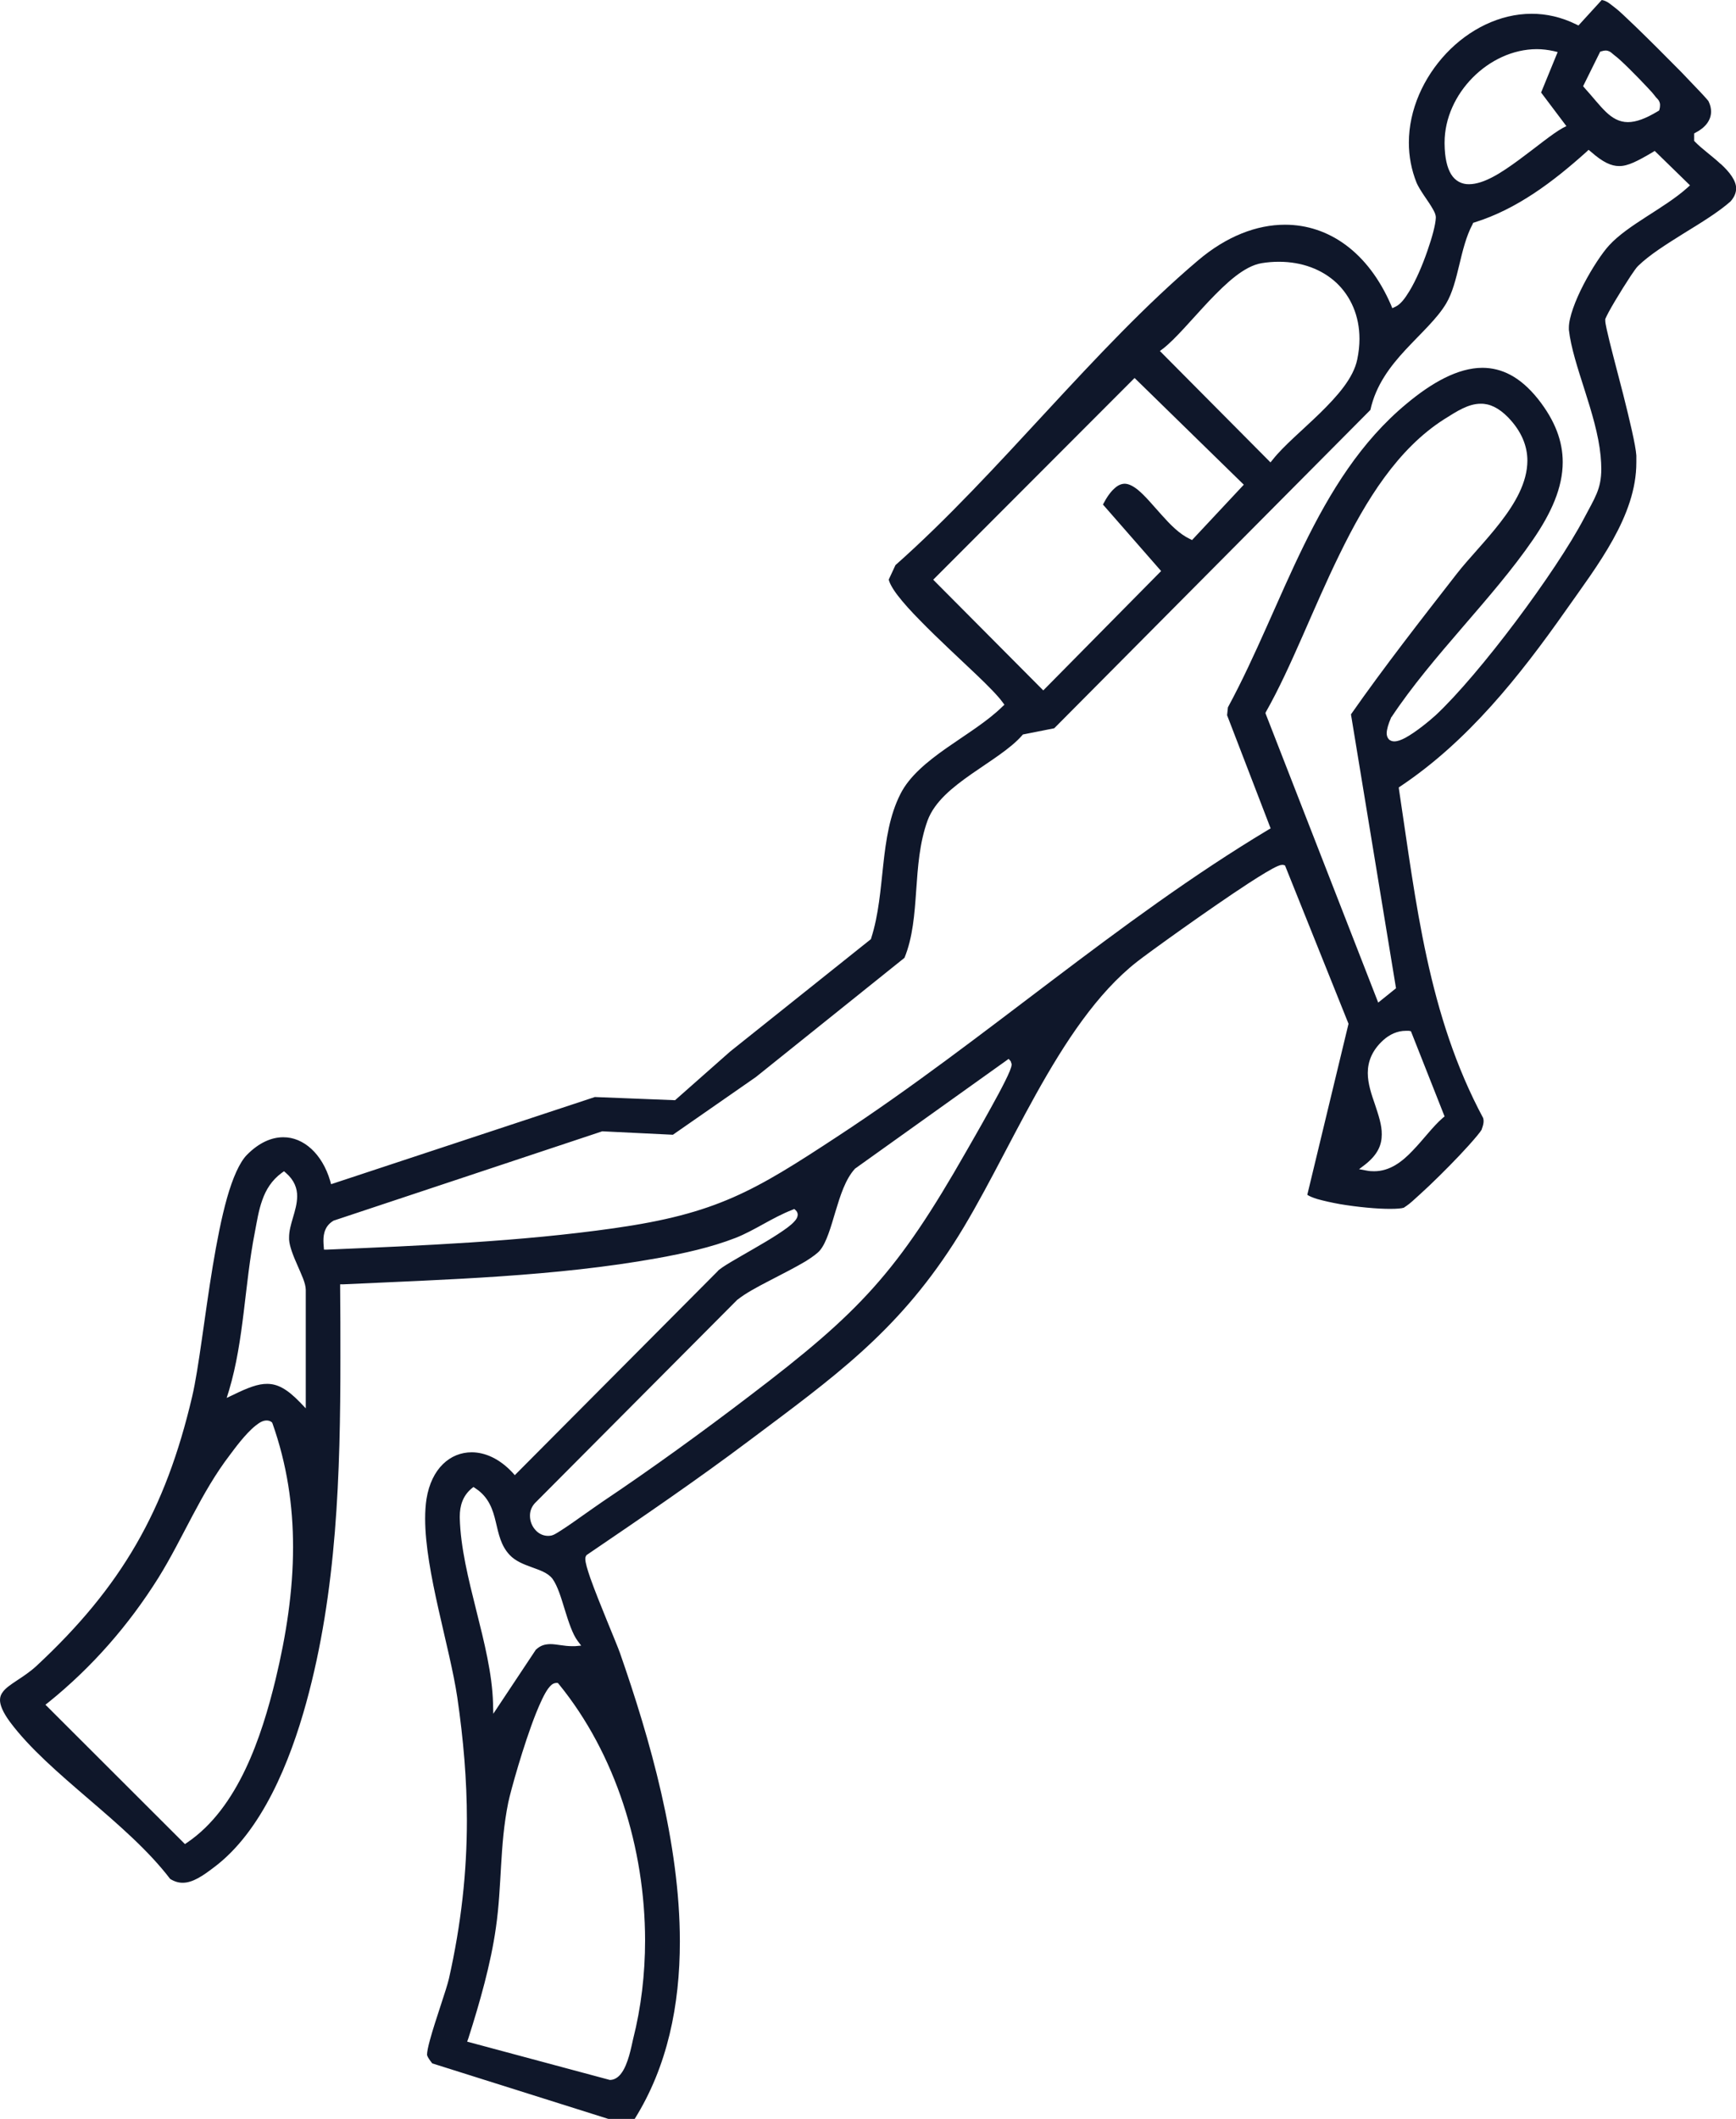 <svg width="59" height="72" viewBox="0 0 59 72" fill="none" xmlns="http://www.w3.org/2000/svg">
<g clip-path="url(#clip0_996_1428)">
<path d="M58.474 5.568C58.177 5.292 57.823 5.044 57.609 4.819L57.577 4.787V4.534L57.637 4.501C57.953 4.337 58.153 4.089 58.153 3.79C58.153 3.687 58.13 3.579 58.074 3.458L58.06 3.43L58 3.36C57.953 3.303 57.883 3.228 57.8 3.14C57.628 2.957 57.4 2.718 57.148 2.456C56.637 1.937 56.023 1.324 55.567 0.884C55.264 0.594 55.027 0.37 54.958 0.318C54.855 0.239 54.762 0.159 54.674 0.098C54.595 0.047 54.525 0.014 54.437 0L53.646 0.866L53.567 0.828C53.064 0.58 52.557 0.468 52.055 0.468C50.971 0.468 49.924 0.997 49.152 1.815C48.38 2.634 47.882 3.729 47.882 4.847C47.882 5.306 47.966 5.769 48.147 6.218C48.194 6.326 48.291 6.485 48.398 6.644C48.505 6.803 48.622 6.967 48.701 7.112C48.757 7.21 48.798 7.295 48.798 7.393V7.402C48.789 7.631 48.677 8.053 48.51 8.53C48.347 9.002 48.129 9.517 47.901 9.891C47.747 10.144 47.603 10.336 47.431 10.42L47.319 10.472L47.273 10.359C46.496 8.567 45.156 7.636 43.672 7.636C42.714 7.636 41.69 8.024 40.718 8.848C37.164 11.857 33.977 16.063 30.433 19.203L30.205 19.694C30.228 19.806 30.335 20.007 30.512 20.236C30.703 20.485 30.968 20.779 31.27 21.083C31.87 21.701 32.614 22.38 33.201 22.941C33.591 23.315 33.908 23.634 34.075 23.863L34.136 23.947L34.061 24.017C33.55 24.518 32.833 24.953 32.172 25.416C31.512 25.879 30.907 26.375 30.605 26.974C29.865 28.425 30.116 30.296 29.609 31.878L29.6 31.911L24.813 35.733L22.943 37.385L20.217 37.277L11.253 40.239L11.22 40.122C10.951 39.21 10.318 38.639 9.625 38.644C9.234 38.644 8.806 38.821 8.387 39.247C8.141 39.5 7.908 40.029 7.717 40.702C7.527 41.376 7.369 42.19 7.229 43.032C6.95 44.722 6.755 46.5 6.531 47.454C5.624 51.328 4.126 53.925 1.237 56.611C0.8 57.013 0.288 57.228 0.098 57.49C0.033 57.575 0 57.659 0 57.767C0 57.93 0.088 58.169 0.335 58.506C1.67 60.303 4.322 61.926 5.782 63.845C5.931 63.938 6.071 63.976 6.206 63.976C6.55 63.98 6.908 63.728 7.248 63.47C8.908 62.244 9.862 59.839 10.406 57.865C11.453 54.066 11.569 50.084 11.569 46.13C11.569 45.334 11.569 44.544 11.56 43.753V43.641H11.672C15.184 43.477 18.901 43.374 22.348 42.752C23.25 42.588 24.153 42.392 24.999 42.064C25.651 41.807 26.241 41.376 26.93 41.109L26.995 41.081L27.046 41.128C27.088 41.166 27.111 41.222 27.111 41.273C27.107 41.371 27.06 41.437 27 41.502C26.939 41.573 26.86 41.638 26.762 41.713C26.567 41.858 26.311 42.022 26.037 42.186C25.483 42.518 24.855 42.859 24.557 43.061C24.474 43.117 24.413 43.168 24.404 43.178L24.395 43.192L17.496 50.126L17.417 50.037C16.975 49.564 16.482 49.349 16.03 49.349C15.305 49.349 14.663 49.892 14.495 50.935C14.463 51.141 14.449 51.366 14.449 51.604C14.449 53.401 15.286 55.956 15.542 57.678C15.751 59.114 15.868 60.49 15.868 61.851C15.868 63.629 15.672 65.389 15.258 67.232C15.17 67.616 14.793 68.65 14.612 69.319C14.551 69.539 14.514 69.726 14.514 69.806V69.834C14.537 69.909 14.612 70.016 14.691 70.114L20.673 72H21.571C22.687 70.213 23.106 68.135 23.106 65.974C23.106 62.633 22.092 59.1 21.073 56.176C20.957 55.843 20.357 54.454 20.059 53.612C19.961 53.322 19.896 53.111 19.892 52.975C19.892 52.943 19.892 52.91 19.919 52.868L19.933 52.844L19.952 52.83C21.817 51.562 23.683 50.29 25.483 48.937C28.316 46.813 30.447 45.297 32.401 42.27C34.294 39.341 35.922 34.816 38.639 32.683C39.02 32.383 41.09 30.891 42.416 30.025C42.863 29.735 43.216 29.52 43.421 29.431C43.477 29.407 43.514 29.393 43.574 29.389H43.611L43.672 29.407L45.831 34.788L44.43 40.599C44.495 40.646 44.621 40.698 44.775 40.745C44.989 40.805 45.258 40.866 45.551 40.918C46.138 41.016 46.812 41.081 47.263 41.077C47.473 41.077 47.635 41.063 47.705 41.039H47.71L47.728 41.025L47.798 40.978C47.854 40.941 47.924 40.885 48.003 40.815C48.161 40.674 48.366 40.487 48.589 40.277C49.031 39.855 49.538 39.341 49.896 38.943C50.138 38.676 50.32 38.456 50.361 38.377V38.363C50.399 38.265 50.422 38.176 50.422 38.096C50.422 38.063 50.417 38.031 50.408 37.993C48.529 34.489 48.129 30.68 47.547 26.829L47.538 26.759L47.598 26.717C49.887 25.187 51.636 22.988 53.222 20.733C54.278 19.231 55.618 17.532 55.613 15.712C55.613 15.632 55.613 15.553 55.613 15.478C55.59 15.132 55.386 14.275 55.167 13.405C54.944 12.535 54.702 11.641 54.604 11.183C54.576 11.047 54.557 10.958 54.557 10.888V10.841L54.604 10.738C54.623 10.701 54.646 10.659 54.674 10.602C54.73 10.5 54.804 10.369 54.888 10.228C55.055 9.947 55.26 9.62 55.418 9.381C55.53 9.218 55.604 9.105 55.665 9.044C56.06 8.656 56.642 8.296 57.223 7.931C57.809 7.571 58.4 7.21 58.814 6.845C58.958 6.682 59 6.541 59.005 6.41C59.009 6.139 58.781 5.844 58.479 5.568H58.474ZM9.364 57.074C8.894 59.002 8.104 61.425 6.364 62.609L6.285 62.661L1.544 57.926L1.647 57.846C3.126 56.653 4.373 55.226 5.382 53.616C6.224 52.264 6.82 50.729 7.824 49.424C7.941 49.27 8.336 48.717 8.694 48.437C8.815 48.343 8.927 48.268 9.062 48.268C9.118 48.268 9.174 48.282 9.22 48.315L9.248 48.338L9.262 48.371C9.755 49.766 9.96 51.164 9.96 52.568C9.96 54.066 9.727 55.568 9.364 57.074ZM10.392 47.856L10.192 47.646C9.746 47.187 9.425 47.024 9.081 47.024C8.773 47.019 8.42 47.155 7.941 47.389L7.704 47.501L7.783 47.248C8.299 45.522 8.308 43.664 8.662 41.867C8.732 41.502 8.787 41.133 8.913 40.782C9.034 40.436 9.229 40.108 9.574 39.855L9.653 39.799L9.722 39.86C10.002 40.103 10.104 40.384 10.099 40.656C10.095 41.142 9.82 41.605 9.825 42.055V42.12C9.839 42.359 9.974 42.691 10.109 42.995C10.243 43.309 10.388 43.594 10.392 43.828V47.856ZM54.362 1.801L54.385 1.755L54.437 1.741C54.483 1.727 54.525 1.717 54.567 1.717C54.655 1.717 54.73 1.759 54.771 1.797C54.818 1.834 54.85 1.867 54.883 1.89C54.976 1.956 55.157 2.124 55.371 2.335C55.581 2.545 55.823 2.789 55.995 2.976C56.116 3.102 56.2 3.2 56.246 3.261C56.265 3.294 56.297 3.322 56.339 3.369C56.381 3.411 56.423 3.491 56.418 3.579C56.418 3.622 56.413 3.664 56.4 3.715L56.386 3.757L56.344 3.781C55.925 4.033 55.604 4.15 55.325 4.15C55.027 4.15 54.79 4.005 54.576 3.799C54.357 3.589 54.143 3.308 53.855 2.99L53.804 2.929L54.362 1.801ZM49.096 4.843C49.096 3.186 50.599 1.675 52.227 1.67C52.418 1.67 52.613 1.694 52.804 1.736L52.939 1.769L52.376 3.144L53.236 4.286L53.115 4.347C52.762 4.539 52.199 5.011 51.617 5.437C51.036 5.863 50.441 6.256 49.929 6.26C49.691 6.265 49.464 6.158 49.319 5.924C49.18 5.694 49.101 5.362 49.096 4.885V4.843ZM39.527 11.847C39.946 11.524 40.509 10.846 41.095 10.224C41.681 9.611 42.286 9.04 42.881 8.942C43.081 8.909 43.277 8.895 43.467 8.895C44.244 8.895 44.928 9.152 45.421 9.611C45.91 10.074 46.203 10.734 46.203 11.515C46.203 11.735 46.179 11.969 46.128 12.212C45.998 12.848 45.454 13.457 44.863 14.037C44.272 14.612 43.621 15.155 43.263 15.609L43.179 15.712L39.42 11.927L39.527 11.847ZM31.8 19.783L31.717 19.698L38.56 12.844L42.272 16.47L40.513 18.351L40.439 18.314C40.081 18.145 39.774 17.827 39.485 17.504C39.197 17.186 38.927 16.854 38.676 16.648C38.508 16.512 38.355 16.437 38.22 16.437C38.113 16.442 38.001 16.479 37.871 16.601C37.75 16.709 37.62 16.882 37.485 17.144L39.462 19.404L35.457 23.46L31.8 19.783ZM15.626 51.581V51.529C15.626 51.169 15.728 50.832 16.021 50.584L16.091 50.528L16.161 50.575C16.617 50.874 16.752 51.305 16.849 51.712C16.947 52.124 17.021 52.517 17.319 52.835C17.51 53.041 17.789 53.153 18.063 53.251C18.338 53.354 18.608 53.434 18.775 53.644C18.956 53.897 19.073 54.3 19.198 54.706C19.324 55.114 19.459 55.525 19.626 55.75L19.752 55.918L19.543 55.937H19.44C19.166 55.937 18.919 55.867 18.701 55.867C18.524 55.872 18.38 55.904 18.221 56.049H18.217L16.765 58.234L16.756 57.87C16.7 55.881 15.677 53.579 15.626 51.581ZM21.924 65.931C21.924 67.078 21.79 68.215 21.515 69.296C21.487 69.417 21.445 69.632 21.38 69.857C21.315 70.077 21.231 70.306 21.101 70.47C21.013 70.582 20.892 70.671 20.743 70.676H20.724L15.877 69.375L15.919 69.258C16.3 68.065 16.682 66.731 16.854 65.501C17.063 64.06 16.975 62.722 17.273 61.252C17.352 60.869 17.794 59.278 18.217 58.216C18.361 57.86 18.496 57.565 18.626 57.383C18.705 57.285 18.77 57.196 18.905 57.186H18.956L18.994 57.228C20.924 59.596 21.92 62.801 21.924 65.931ZM34.317 36.398C34.28 36.491 34.224 36.608 34.159 36.739C34.029 37.001 33.852 37.329 33.67 37.656C33.312 38.307 32.931 38.962 32.847 39.111C30.493 43.243 29.228 44.581 25.478 47.431C23.892 48.643 22.143 49.911 20.482 51.024C20.361 51.104 20.054 51.324 19.733 51.548C19.412 51.778 19.082 52.002 18.896 52.11C18.84 52.142 18.803 52.161 18.752 52.175C18.71 52.185 18.668 52.189 18.626 52.189C18.44 52.189 18.282 52.096 18.18 51.969C18.073 51.843 18.012 51.679 18.012 51.511V51.492C18.012 51.347 18.068 51.197 18.18 51.076L25.064 44.16H25.069C25.325 43.954 25.73 43.734 26.158 43.514C26.59 43.29 27.041 43.061 27.386 42.855C27.609 42.714 27.79 42.583 27.869 42.485C28.088 42.223 28.237 41.699 28.395 41.166C28.558 40.627 28.73 40.075 29.051 39.72L29.06 39.71L34.28 35.981L34.35 36.061L34.382 36.159C34.382 36.234 34.354 36.3 34.317 36.398ZM43.025 24.279L43.007 24.228L43.03 24.181C43.891 22.66 44.621 20.681 45.528 18.833C46.431 16.98 47.505 15.253 49.078 14.248C49.524 13.967 49.906 13.719 50.324 13.719C50.631 13.714 50.938 13.859 51.255 14.182C51.715 14.659 51.91 15.16 51.91 15.656C51.906 16.395 51.496 17.097 50.994 17.747C50.496 18.393 49.901 18.992 49.51 19.497C48.287 21.069 47.054 22.646 45.914 24.274L47.445 33.581L46.84 34.068L43.025 24.279ZM47.78 35.027H47.882L47.952 35.041L49.096 37.937L49.031 37.989C48.696 38.279 48.375 38.723 48.012 39.097C47.654 39.477 47.235 39.799 46.7 39.799C46.617 39.799 46.533 39.795 46.444 39.776L46.189 39.729L46.398 39.57C46.835 39.224 46.961 38.896 46.961 38.545C46.965 38.227 46.849 37.89 46.733 37.539C46.612 37.188 46.486 36.828 46.486 36.459C46.486 36.08 46.626 35.691 47.017 35.34C47.226 35.153 47.486 35.027 47.78 35.027ZM57.344 6.382C56.567 7.079 55.325 7.636 54.683 8.343C54.455 8.591 54.106 9.115 53.822 9.662C53.539 10.205 53.32 10.79 53.32 11.131V11.206C53.455 12.413 54.26 14.046 54.399 15.492C54.413 15.656 54.422 15.801 54.422 15.932C54.422 16.273 54.367 16.526 54.264 16.774C54.162 17.022 54.018 17.265 53.836 17.612C52.883 19.427 50.287 22.908 48.794 24.303C48.598 24.48 48.124 24.878 47.747 25.079C47.617 25.145 47.501 25.192 47.384 25.192C47.324 25.192 47.249 25.173 47.198 25.117C47.147 25.061 47.128 24.986 47.128 24.911C47.133 24.78 47.179 24.616 47.277 24.387V24.377L47.291 24.368C48.677 22.277 50.729 20.34 52.101 18.337C52.725 17.429 53.111 16.564 53.111 15.703C53.111 15.01 52.864 14.308 52.273 13.56C51.659 12.792 51.031 12.502 50.385 12.498C49.547 12.498 48.654 13.008 47.803 13.719C44.695 16.297 43.635 20.522 41.732 24.036L41.704 24.303L43.184 28.149L43.095 28.2C37.973 31.274 33.489 35.322 28.479 38.606C25.623 40.483 24.357 41.24 20.864 41.736C17.668 42.19 14.337 42.326 11.123 42.462H11.011L11.002 42.354C10.997 42.288 10.992 42.223 10.992 42.162C10.992 42.031 11.006 41.9 11.062 41.779C11.113 41.657 11.211 41.549 11.351 41.47H11.36L20.468 38.442L22.869 38.559L25.688 36.599L30.74 32.547C31.307 31.157 30.972 29.398 31.526 27.877C31.768 27.232 32.377 26.75 33.019 26.3C33.661 25.851 34.345 25.44 34.74 24.986L34.764 24.958L35.829 24.747L46.575 13.929C46.756 13.092 47.249 12.446 47.766 11.889C48.296 11.318 48.85 10.822 49.152 10.308C49.361 9.957 49.478 9.489 49.594 9.007C49.71 8.525 49.827 8.029 50.05 7.613L50.068 7.571L50.115 7.557C51.557 7.107 52.79 6.172 53.916 5.161L53.99 5.091L54.069 5.156C54.478 5.517 54.762 5.643 55.027 5.643C55.325 5.648 55.66 5.47 56.162 5.175L56.237 5.128L57.437 6.298L57.344 6.382Z" fill="#0F172A"/>
</g>
<defs>
<clipPath id="clip0_996_1428">
<rect width="59" height="72" fill="white"/>
</clipPath>
</defs>
</svg>

